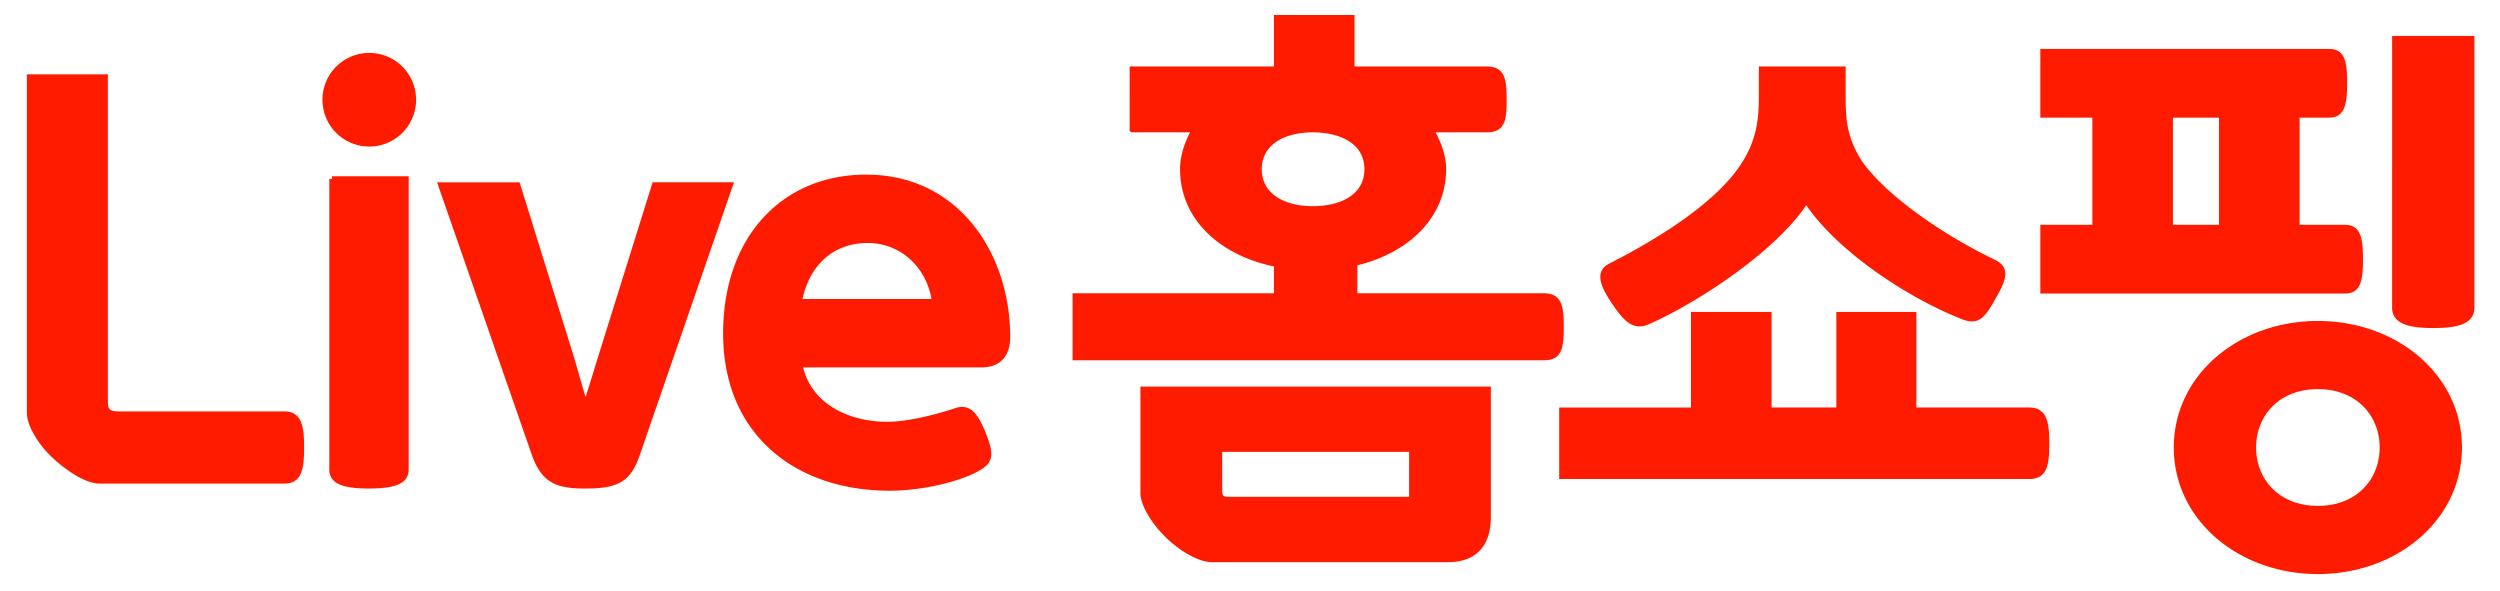<svg xmlns="http://www.w3.org/2000/svg" width="93" height="22" viewBox="0 0 93 22">
    <g fill="#FF1B00" fill-rule="evenodd" stroke="#FF1B00" stroke-width=".2">
        <path d="M3.71 17.89c-.53 0-1.264-.53-1.733-.978-.45-.428-.877-1.1-.877-1.55V2.865h2.813v12.09c0 .346.143.448.49.448h6.177c.55 0 .632.47.632 1.244 0 .795-.082 1.243-.632 1.243H3.71zM12.35 6.657h2.753v10.806c0 .407-.347.61-1.387.61-1.019 0-1.365-.203-1.365-.61V6.657zm1.387-4.588a1.641 1.641 0 1 1 0 3.283 1.64 1.64 0 1 1 0-3.283zM22.332 13.344l2.019-6.463h2.813L23.7 16.911c-.327.94-.755 1.163-1.937 1.163-1.04 0-1.53-.204-1.876-1.162L16.4 6.882h2.854l1.998 6.421c.163.55.326 1.162.53 1.795.204-.613.387-1.223.55-1.754M34.767 11.224c-.163-1.285-1.182-2.304-2.528-2.284-1.509.021-2.304 1.121-2.508 2.284h5.036zM27 12.407c0-3.549 2.16-5.811 5.219-5.811 3.425 0 5.26 2.936 5.26 5.932 0 .755-.408 1.04-.979 1.04h-6.748c.286 1.488 1.733 2.222 3.241 2.222.796 0 1.815-.265 2.508-.489.47-.183.734.02 1.04.755.347.855.326 1.08-.163 1.366-.714.407-2.1.733-3.283.733-3.445 0-6.095-2.039-6.095-5.748zM48.837 4.824c-1.158 0-2 .526-2 1.472 0 .947.842 1.473 2 1.473 1.178 0 2.02-.526 2.02-1.473 0-.946-.842-1.472-2.02-1.472zm3.682 13.76V16.71h-7.154v1.514c0 .295.105.358.336.358h6.818zm-9.995-4.103H55.36v4.754c0 .99-.484 1.578-1.494 1.578H45.09c-.505 0-1.24-.462-1.724-.967-.421-.421-.843-1.073-.843-1.515v-3.85zm-.4-9.657V2.572h5.366V.657h2.798v1.915h5.008c.568 0 .652.337.652 1.136 0 .821-.084 1.116-.652 1.116h-2.062c.252.441.462.946.462 1.472 0 1.747-1.367 3.05-3.302 3.493v1.22h7.027c.568 0 .652.358.652 1.157 0 .82-.084 1.137-.652 1.137H40v-2.294h7.49V9.831c-2.041-.4-3.492-1.726-3.492-3.535 0-.526.189-1.03.442-1.472h-2.316zM67.191 7.453c-1.115 1.768-4.082 3.724-5.911 4.524-.526.23-.842-.168-1.242-.757-.484-.716-.547-1.116-.126-1.326 2.23-1.136 4.144-2.462 4.986-3.809.568-.904.631-1.704.631-2.524v-.989h3.03v1.073c0 .863.063 1.536.631 2.42 1.01 1.41 3.282 2.882 4.965 3.682.484.231.421.568.021 1.262-.4.715-.588.989-1.135.779-2-.779-4.671-2.525-5.85-4.335zm-4.187 4.25h2.799v3.556h2.609v-3.556h2.777v3.556h4.292c.568 0 .652.442.652 1.241 0 .82-.084 1.22-.652 1.22H58.102V15.26h4.902v-3.556zM91.948 11.451c0 .505-.547.652-1.431.652s-1.43-.147-1.43-.652V1.436h2.86v10.015zm-3.325 5.196c0-1.24-.904-2.272-2.398-2.272-1.494 0-2.398 1.032-2.398 2.272 0 1.242.904 2.272 2.398 2.272 1.494 0 2.398-1.03 2.398-2.272zm-7.658 0c0-2.63 2.357-4.607 5.26-4.607 2.903 0 5.26 1.977 5.26 4.607s-2.357 4.608-5.26 4.608c-2.903 0-5.26-1.978-5.26-4.608zm-.231-8.184h1.914V4.277h-1.914v4.186zM76 10.82V8.463h1.935V4.277H76V1.92h10.646c.483 0 .568.379.568 1.157 0 .8-.085 1.2-.568 1.2h-1.2v4.186h1.79c.483 0 .567.4.567 1.178 0 .8-.084 1.179-.568 1.179H76z"/>
    </g>
</svg>
